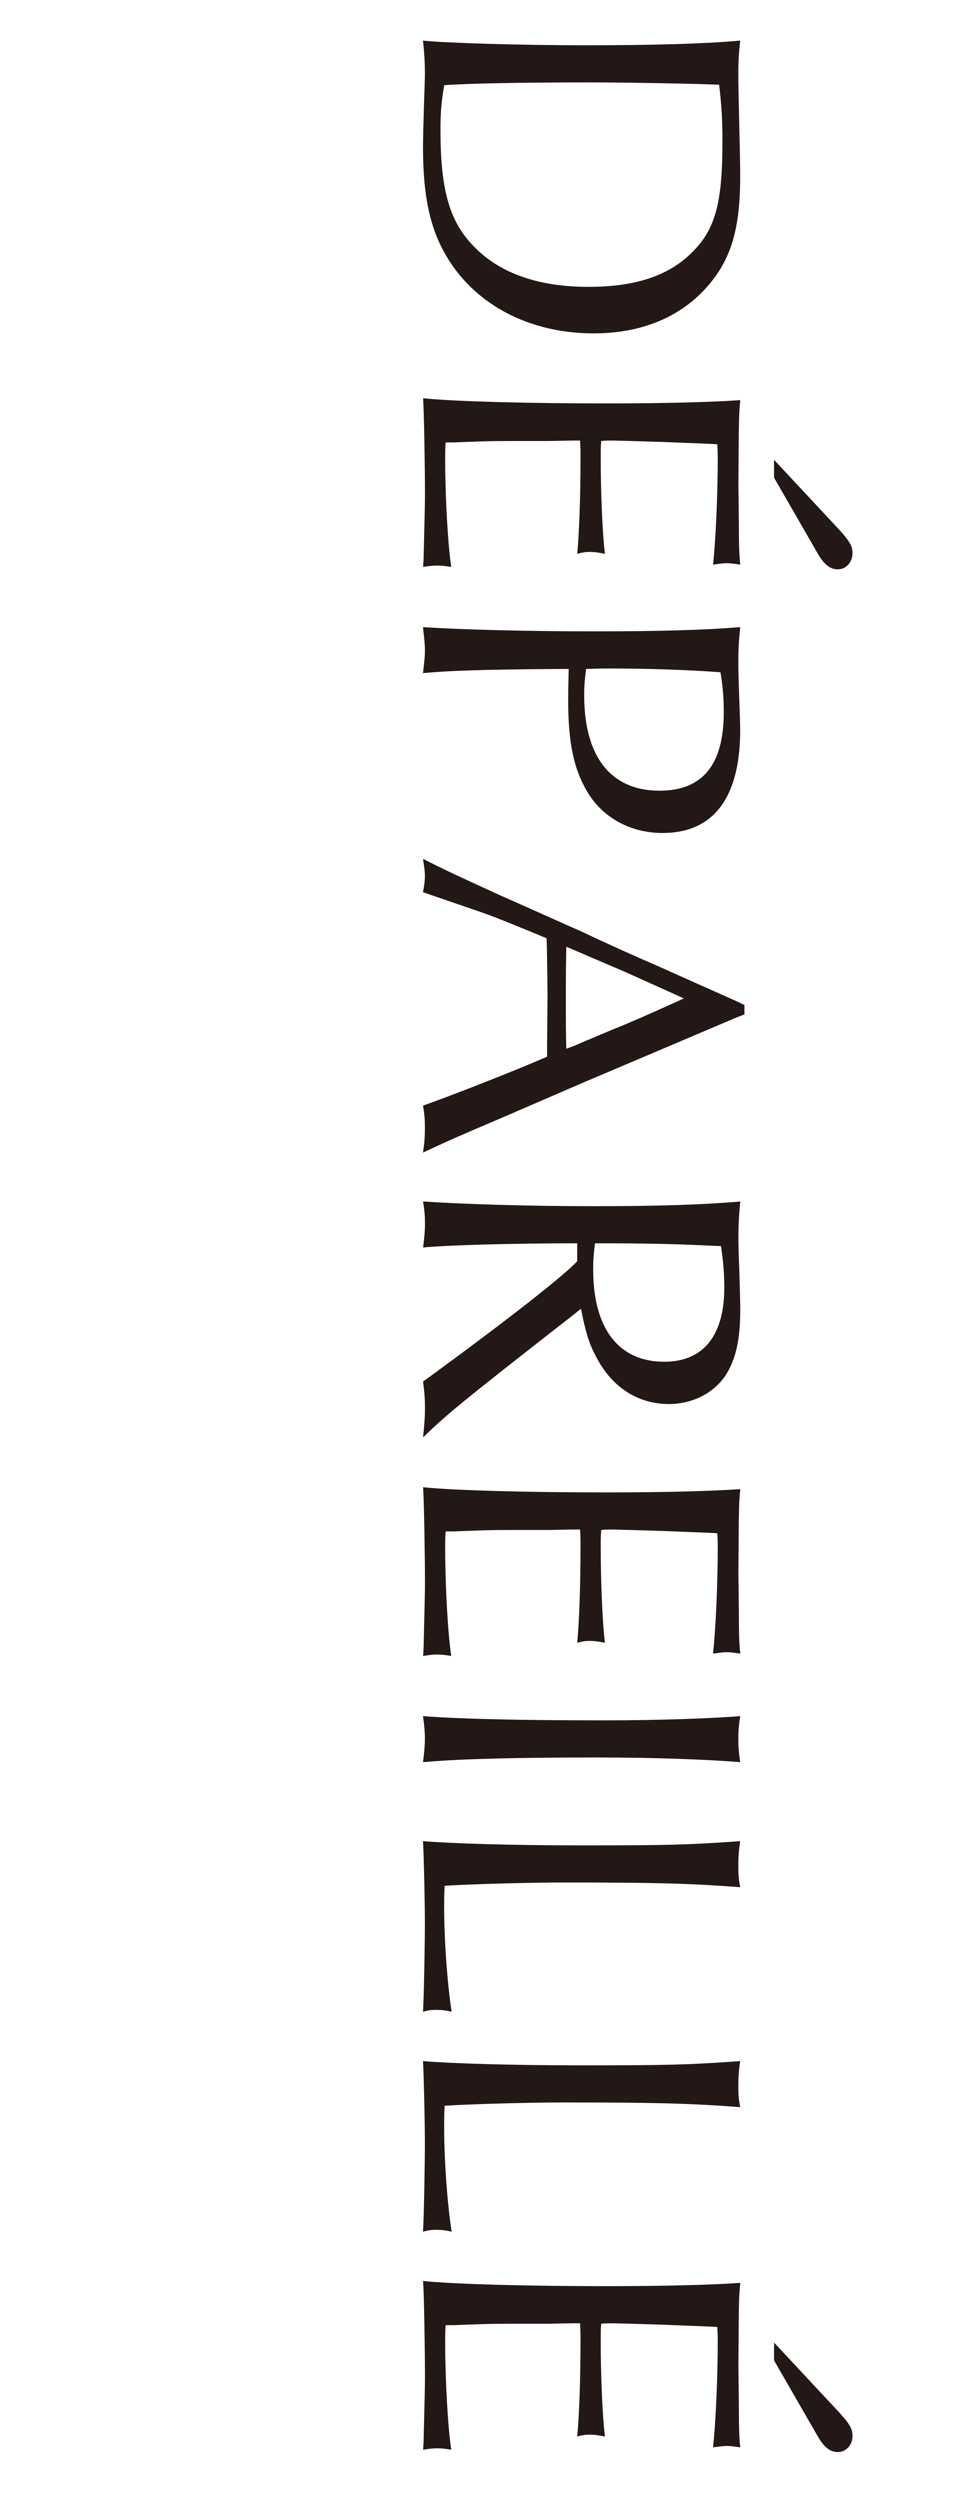 <?xml version="1.0" encoding="UTF-8"?>
<svg id="_レイヤー_2" data-name="レイヤー 2" xmlns="http://www.w3.org/2000/svg" viewBox="0 0 125 319.14">
  <defs>
    <style>
      .cls-1 {
        fill: #231815;
      }

      .cls-2 {
        fill: none;
      }
    </style>
  </defs>
  <g id="svg">
    <g>
      <g>
        <path class="cls-1" d="M94.27,9.74c0,1.08.06,3.24.12,6.24.06,2.28.12,4.8.12,6.54,0,6.96-1.26,10.92-4.56,14.46-3.42,3.66-8.28,5.58-14.16,5.58-7.2,0-13.44-2.82-17.34-7.74-3.18-4.08-4.44-8.58-4.44-16.08,0-1.02.06-3.24.12-5.28.06-1.86.12-3.18.12-4.02,0-1.5-.06-2.52-.24-4.26,2.52.3,12.72.6,20.58.6,8.58,0,15.36-.18,19.92-.6-.18,1.68-.24,2.64-.24,4.56ZM56.24,16.58c0,7.86,1.2,11.94,4.56,15.18,3.3,3.24,8.16,4.86,14.34,4.86s10.38-1.5,13.32-4.5c2.88-2.88,3.78-6.3,3.78-13.92,0-3.12-.12-4.8-.42-7.38-2.28-.12-11.7-.3-16.56-.3-7.56,0-15.72.12-18.54.36-.36,2.1-.48,3.48-.48,5.7Z"/>
        <path class="cls-1" d="M54.08,71.48q.18-6.96.18-8.28c0-3.48-.12-10.74-.24-12.36,4.08.42,13.5.66,23.46.66,7.68,0,13.74-.18,17.04-.42-.18,1.92-.18,1.98-.24,10.74l.06,4.86c0,3.3.06,4.26.18,5.4-.84-.12-1.26-.18-1.74-.18-.42,0-.84.06-1.74.18.36-3.3.6-9.12.6-13.38,0-.66,0-1.2-.06-1.98-.42-.06-2.76-.12-7.02-.3q-5.76-.18-6.6-.18c-.12,0-.66,0-1.2.06-.06.84-.06,1.2-.06,2.16,0,4.5.24,9.96.54,12.24-.9-.18-1.38-.24-1.92-.24-.6,0-.96.06-1.62.24.24-2.52.42-7.08.42-12.36,0-.78,0-1.26-.06-2.1h-1.02l-3,.06h-4.44c-1.2,0-2.7,0-4.38.06-1.86.06-3.06.12-3.36.12h-.96c-.06.84-.06,1.38-.06,2.1,0,4.92.36,11.16.78,13.8-.78-.12-1.2-.18-1.8-.18-.66,0-1.02.06-1.8.18l.06-.9ZM106.33,66.74c2.16,2.28,2.52,2.88,2.52,3.9,0,1.14-.84,2.04-1.86,2.04s-1.8-.6-2.7-2.22l-5.46-9.48v-2.28l7.5,8.04Z"/>
        <path class="cls-1" d="M71.59,85.4c-9.84.06-14.88.24-17.58.54.24-2.1.24-2.34.24-2.94,0-.48,0-.78-.24-2.94,4.5.3,13.26.54,21.84.54s14.22-.18,18.66-.54c-.18,1.86-.24,2.82-.24,4.56,0,1.2.06,2.7.12,4.56.06,1.74.12,3.18.12,4.02,0,8.64-3.42,13.14-9.9,13.14-4.08,0-7.62-1.92-9.6-5.22-1.74-2.88-2.46-6.3-2.46-11.58,0-1.26,0-1.62.06-4.14h-1.02ZM74.59,88.76c0,7.86,3.42,12.18,9.6,12.18,5.52,0,8.22-3.3,8.22-10.02,0-1.92-.12-3.24-.42-5.1-4.02-.3-9.12-.48-14.28-.48-.78,0-1.14,0-2.88.06-.18,1.44-.24,2.22-.24,3.36Z"/>
        <path class="cls-1" d="M93.97,129.92l-9.6,4.08-9.9,4.2-10.26,4.44c-5.94,2.52-7.26,3.12-10.2,4.5.18-1.26.24-1.92.24-3.12s-.06-1.8-.24-2.88c3.12-1.08,11.58-4.38,15.84-6.24v-1.08l.06-6.84c0-.06-.06-5.82-.12-7.2-3.48-1.44-6.24-2.58-7.62-3.06-.06-.06-3.66-1.26-8.16-2.82.18-1.02.24-1.5.24-2.04,0-.6-.06-1.02-.24-2.22,2.46,1.26,4.38,2.16,9.9,4.68,3.42,1.5,6.84,3.06,10.38,4.62,3.3,1.56,6.48,3,9.96,4.5,3.06,1.38,6.3,2.82,9.54,4.26l1.26.6v1.2l-1.08.42ZM86.53,127.1l-6.66-3-6.72-2.88-.84-.36c-.06,2.76-.06,3.9-.06,6.9,0,2.64,0,4.08.06,6.12l.84-.3c2.22-.96,4.5-1.92,6.72-2.82,2.52-1.08,4.56-1.98,7.44-3.3l-.78-.36Z"/>
        <path class="cls-1" d="M73.7,158.72c-8.22,0-16.86.24-19.68.54.18-1.44.24-2.16.24-3.12s-.06-1.62-.24-2.76c5.4.36,13.68.6,21.78.6s13.98-.18,18.72-.6c-.18,1.92-.24,3-.24,4.8,0,1.02.06,2.46.12,4.14.06,2.1.12,3.96.12,4.8,0,3.84-.54,6.3-1.8,8.34-1.5,2.34-4.26,3.78-7.32,3.78-4.02,0-7.38-2.22-9.36-6.18-.84-1.56-1.32-3.18-1.86-6l-.72.6-4.92,3.84c-9.72,7.62-11.76,9.3-14.52,12,.18-1.8.24-2.7.24-3.78,0-1.14-.06-1.92-.24-3.36l.84-.6c9.6-7.02,17.16-12.9,18.84-14.76v-2.28ZM75.74,162.08c0,7.5,3.24,11.76,9.06,11.76,4.98,0,7.68-3.3,7.68-9.48,0-1.62-.12-3.24-.42-5.28-5.16-.24-8.16-.36-16.08-.36-.18,1.26-.24,2.22-.24,3.36Z"/>
        <path class="cls-1" d="M54.08,210.5q.18-6.96.18-8.28c0-3.48-.12-10.74-.24-12.36,4.08.42,13.5.66,23.46.66,7.68,0,13.74-.18,17.04-.42-.18,1.92-.18,1.98-.24,10.74l.06,4.86c0,3.3.06,4.26.18,5.4-.84-.12-1.26-.18-1.74-.18-.42,0-.84.06-1.74.18.36-3.3.6-9.12.6-13.38,0-.66,0-1.2-.06-1.98-.42-.06-2.76-.12-7.02-.3q-5.76-.18-6.6-.18c-.12,0-.66,0-1.2.06-.06.84-.06,1.2-.06,2.16,0,4.5.24,9.96.54,12.24-.9-.18-1.38-.24-1.92-.24-.6,0-.96.06-1.62.24.24-2.52.42-7.08.42-12.36,0-.78,0-1.26-.06-2.1h-1.02l-3,.06h-4.44c-1.2,0-2.7,0-4.38.06-1.86.06-3.06.12-3.36.12h-.96c-.06.84-.06,1.38-.06,2.1,0,4.92.36,11.16.78,13.8-.78-.12-1.2-.18-1.8-.18-.66,0-1.02.06-1.8.18l.06-.9Z"/>
        <path class="cls-1" d="M94.27,222.02c0,1.08.06,1.74.24,2.94-4.2-.36-11.34-.6-18.3-.6-10.2,0-17.64.18-22.2.6.18-1.44.24-2.16.24-3,0-.9-.06-1.56-.24-2.88,4.74.36,12.06.54,23.34.54,6.66,0,13.44-.24,17.16-.54-.18,1.2-.24,1.86-.24,2.94Z"/>
        <path class="cls-1" d="M94.27,238.28c0,1.14.06,1.68.24,2.64-6.3-.48-10.68-.6-22.56-.6-3.9,0-11.34.18-15.18.42-.06,1.2-.06,1.8-.06,2.64,0,4.44.42,10.02.96,13.44-.78-.18-1.26-.24-1.98-.24-.66,0-1.02.06-1.68.24.12-1.86.24-8.76.24-11.46,0-1.8-.12-8.22-.24-10.32,3.54.3,11.4.54,20.16.54,10.98,0,13.68-.06,20.34-.54-.18,1.2-.24,1.92-.24,3.24Z"/>
        <path class="cls-1" d="M94.27,266.36c0,1.14.06,1.68.24,2.64-6.3-.48-10.68-.6-22.56-.6-3.9,0-11.34.18-15.18.42-.06,1.2-.06,1.8-.06,2.64,0,4.44.42,10.02.96,13.44-.78-.18-1.26-.24-1.98-.24-.66,0-1.02.06-1.68.24.12-1.86.24-8.76.24-11.46,0-1.8-.12-8.22-.24-10.32,3.54.3,11.4.54,20.16.54,10.98,0,13.68-.06,20.34-.54-.18,1.2-.24,1.92-.24,3.24Z"/>
        <path class="cls-1" d="M54.08,311.83q.18-6.96.18-8.28c0-3.48-.12-10.74-.24-12.36,4.08.42,13.5.66,23.46.66,7.68,0,13.74-.18,17.04-.42-.18,1.92-.18,1.98-.24,10.74l.06,4.86c0,3.3.06,4.26.18,5.4-.84-.12-1.26-.18-1.74-.18-.42,0-.84.06-1.74.18.36-3.3.6-9.12.6-13.38,0-.66,0-1.2-.06-1.98-.42-.06-2.76-.12-7.02-.3q-5.76-.18-6.6-.18c-.12,0-.66,0-1.2.06-.06.84-.06,1.2-.06,2.16,0,4.5.24,9.96.54,12.24-.9-.18-1.38-.24-1.92-.24-.6,0-.96.06-1.62.24.24-2.52.42-7.08.42-12.36,0-.78,0-1.26-.06-2.1h-1.02l-3,.06h-4.44c-1.2,0-2.7,0-4.38.06-1.86.06-3.06.12-3.36.12h-.96c-.06.84-.06,1.38-.06,2.1,0,4.92.36,11.16.78,13.8-.78-.12-1.2-.18-1.8-.18-.66,0-1.02.06-1.8.18l.06-.9ZM106.33,307.09c2.16,2.28,2.52,2.88,2.52,3.9,0,1.14-.84,2.04-1.86,2.04s-1.8-.6-2.7-2.22l-5.46-9.48v-2.28l7.5,8.04Z"/>
      </g>
      <rect class="cls-2" width="125" height="319.14"/>
    </g>
  </g>
</svg>